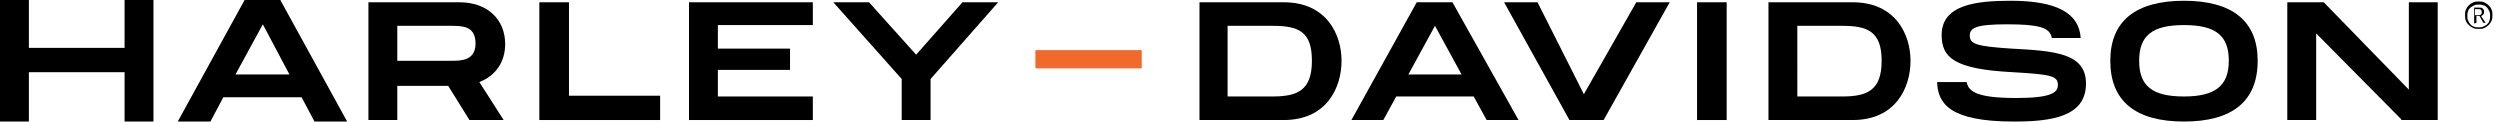 <svg version="1.1" id="Layer_1" xmlns="http://www.w3.org/2000/svg" xmlns:xlink="http://www.w3.org/1999/xlink" x="0px" y="0px" viewBox="0 0 329.1 16" style="enable-background:new 0 0 329.1 16;" xml:space="preserve">
 <style type="text/css">
  .st0{fill-rule:evenodd;clip-rule:evenodd;}
	.st1{fill-rule:evenodd;clip-rule:evenodd;fill:#F26A2B;}
 </style>
 <desc>
  Created with Sketch.
 </desc>
 <g id="Symbols">
  <g id="FOOTER_x2F_Desktop_x2F_Wide" transform="translate(-403, -80)">
   <g id="LOGO_x2F_HorizonWordmark_x2F_Large_x2F_White" transform="translate(403, 80)">
    <g id="Horizon-Logo">
     <polygon id="Fill-1" class="st0" points="16.4,0 16.4,6.3 3.8,6.3 3.8,0 0,0 0,16 3.8,16 3.8,9.5 16.4,9.5 16.4,16 20.2,16 
					20.2,0">
     </polygon>
     <path id="Fill-2" class="st0" d="M32.2,0l-8.8,16h4.3l1.7-3.2h10.3l1.7,3.2h4.3L36.9,0H32.2z M34.6,3.2l3.5,6.6H31L34.6,3.2z">
     </path>
     <g id="Group-24">
      <path id="Fill-3" class="st0" d="M52.3,3.4h7.1c1.4,0,3.2,0,3.2,2.3S60.7,8,59.4,8h-7.1V3.4z M66.5,5.8c0-3.3-2.4-5.5-6-5.5
						h-12v15.5h3.8v-4.5H59l2.8,4.5h4.5l-3.2-5C65.2,10,66.5,8.2,66.5,5.8L66.5,5.8z">
      </path>
      <polygon id="Fill-5" class="st0" points="74.9,0.3 71,0.3 71,15.8 86.9,15.8 86.9,12.6 74.9,12.6">
      </polygon>
      <polygon id="Fill-7" class="st0" points="90.7,15.8 107,15.8 107,12.7 94.5,12.7 94.5,9.2 104,9.2 104,6.4 94.5,6.4 94.5,3.3 
						107,3.3 107,0.3 90.7,0.3">
      </polygon>
      <polygon id="Fill-9" class="st0" points="120.6,7.2 114.4,0.3 109.7,0.3 118.7,10.4 118.7,15.8 122.5,15.8 122.5,10.4 
						131.4,0.3 126.7,0.3">
      </polygon>
      <path id="Fill-11" class="st0" d="M172.7,8c0,3.9-1.9,4.7-5.2,4.7h-5.9V3.4h5.9C170.9,3.4,172.7,4.1,172.7,8 M169,0.3h-11.1
						v15.5H169c5.6,0,7.6-4.2,7.6-7.8C176.6,4.5,174.6,0.3,169,0.3">
      </path>
      <polygon id="Fill-13" class="st0" points="208.5,12.4 202.4,0.3 198,0.3 206.6,15.8 211.1,15.8 219.8,0.3 215.4,0.3">
      </polygon>
      <g id="Clip-16">
      </g>
      <polygon id="Fill-15" class="st0" points="223.4,15.8 227.3,15.8 227.3,0.3 223.4,0.3">
      </polygon>
      <path id="Fill-17" class="st0" d="M264.7,0.1c-4.5,0-9.1,0.5-9.1,4.5c0,2.9,1.5,4.5,9.3,4.9c5.2,0.3,6,0.5,6,1.7
						c0,1-0.9,1.7-5.5,1.7c-5,0-6.3-0.8-6.5-2.1H255c0.1,2.8,1.6,5.2,10.1,5.2c4.9,0,9.5-0.6,9.5-5c0-4-4.1-4.3-9.8-4.6
						c-4.6-0.3-5.5-0.6-5.5-1.7c0-1,0.7-1.5,4.9-1.5c4.1,0,5.7,0.4,5.9,1.8h3.8C273.7,1.7,270.7,0.1,264.7,0.1">
      </path>
      <path id="Fill-18" class="st0" d="M293.4,8c0,3.3-1.8,4.7-5.9,4.7c-4.2,0-5.9-1.4-5.9-4.7s1.7-4.7,5.9-4.7
						C291.7,3.3,293.4,4.7,293.4,8 M287.5,0.1c-6.4,0-9.7,2.7-9.7,7.9c0,5.3,3.3,8,9.7,8s9.7-2.7,9.7-8
						C297.2,2.8,293.9,0.1,287.5,0.1">
      </path>
      <polygon id="Fill-19" class="st0" points="317.1,0.3 317.1,11.8 305.9,0.3 305.9,0.3 301.1,0.3 301.1,15.8 304.9,15.8 
						304.9,4.4 316.1,15.7 316.1,15.8 320.9,15.8 320.9,0.3">
      </polygon>
      <polygon id="Fill-20" class="st1" points="136.3,9 150.3,9 150.3,6.6 136.3,6.6">
      </polygon>
      <path id="Fill-21" class="st0" d="M247.7,8c0,3.9-1.9,4.7-5.2,4.7h-5.9V3.4h5.9C245.8,3.4,247.7,4.1,247.7,8 M243.9,0.3h-11.1
						v15.5h11.1c5.6,0,7.6-4.2,7.6-7.8C251.5,4.5,249.5,0.3,243.9,0.3">
      </path>
      <path id="Fill-22" class="st0" d="M192.4,9.8h-7l3.5-6.4L192.4,9.8z M186.5,0.3l-8.6,15.5h4.2l1.7-3.1H194l1.7,3.1h4.2
						l-8.7-15.5C191.2,0.3,186.5,0.3,186.5,0.3z">
      </path>
      <path id="Fill-23" class="st0" d="M325.9,2h0.3c0.1,0,0.3,0,0.4-0.1s0.1-0.2,0.1-0.3s0-0.2-0.1-0.3c-0.1-0.1-0.2-0.1-0.4-0.1
						h-0.4V2H325.9z M325.7,3.1V1h0.6c0.2,0,0.4,0,0.5,0.1s0.2,0.2,0.2,0.4s0,0.3-0.1,0.4s-0.2,0.2-0.3,0.2l0.6,0.9h-0.3l-0.5-0.9
						H326V3L325.7,3.1L325.7,3.1z M326.3,3.6c0.2,0,0.4,0,0.6-0.1s0.4-0.2,0.5-0.3s0.3-0.3,0.3-0.5c0.1-0.2,0.1-0.4,0.1-0.6
						s0-0.4-0.1-0.6s-0.2-0.4-0.3-0.5s-0.3-0.3-0.5-0.3c-0.2-0.1-0.4-0.1-0.6-0.1s-0.4,0-0.6,0.1s-0.4,0.2-0.5,0.3s-0.3,0.3-0.3,0.5
						c-0.1,0.2-0.1,0.4-0.1,0.6s0,0.4,0.1,0.6s0.2,0.4,0.3,0.5c0.1,0.1,0.3,0.3,0.5,0.3C325.8,3.6,326.1,3.6,326.3,3.6L326.3,3.6z
						 M326.3,3.8c-0.3,0-0.5,0-0.7-0.1s-0.4-0.2-0.6-0.4s-0.3-0.3-0.4-0.6c-0.1-0.2-0.1-0.4-0.1-0.7s0-0.5,0.1-0.7s0.2-0.4,0.4-0.6
						c0.2-0.2,0.4-0.3,0.6-0.4s0.5-0.1,0.7-0.1c0.3,0,0.5,0,0.7,0.1s0.4,0.2,0.6,0.4s0.3,0.3,0.4,0.6c0.1,0.2,0.1,0.4,0.1,0.7
						c0,0.2,0,0.5-0.1,0.7s-0.2,0.4-0.4,0.6c-0.2,0.2-0.4,0.3-0.6,0.4S326.6,3.8,326.3,3.8L326.3,3.8z">
      </path>
     </g>
    </g>
   </g>
  </g>
 </g>
</svg>